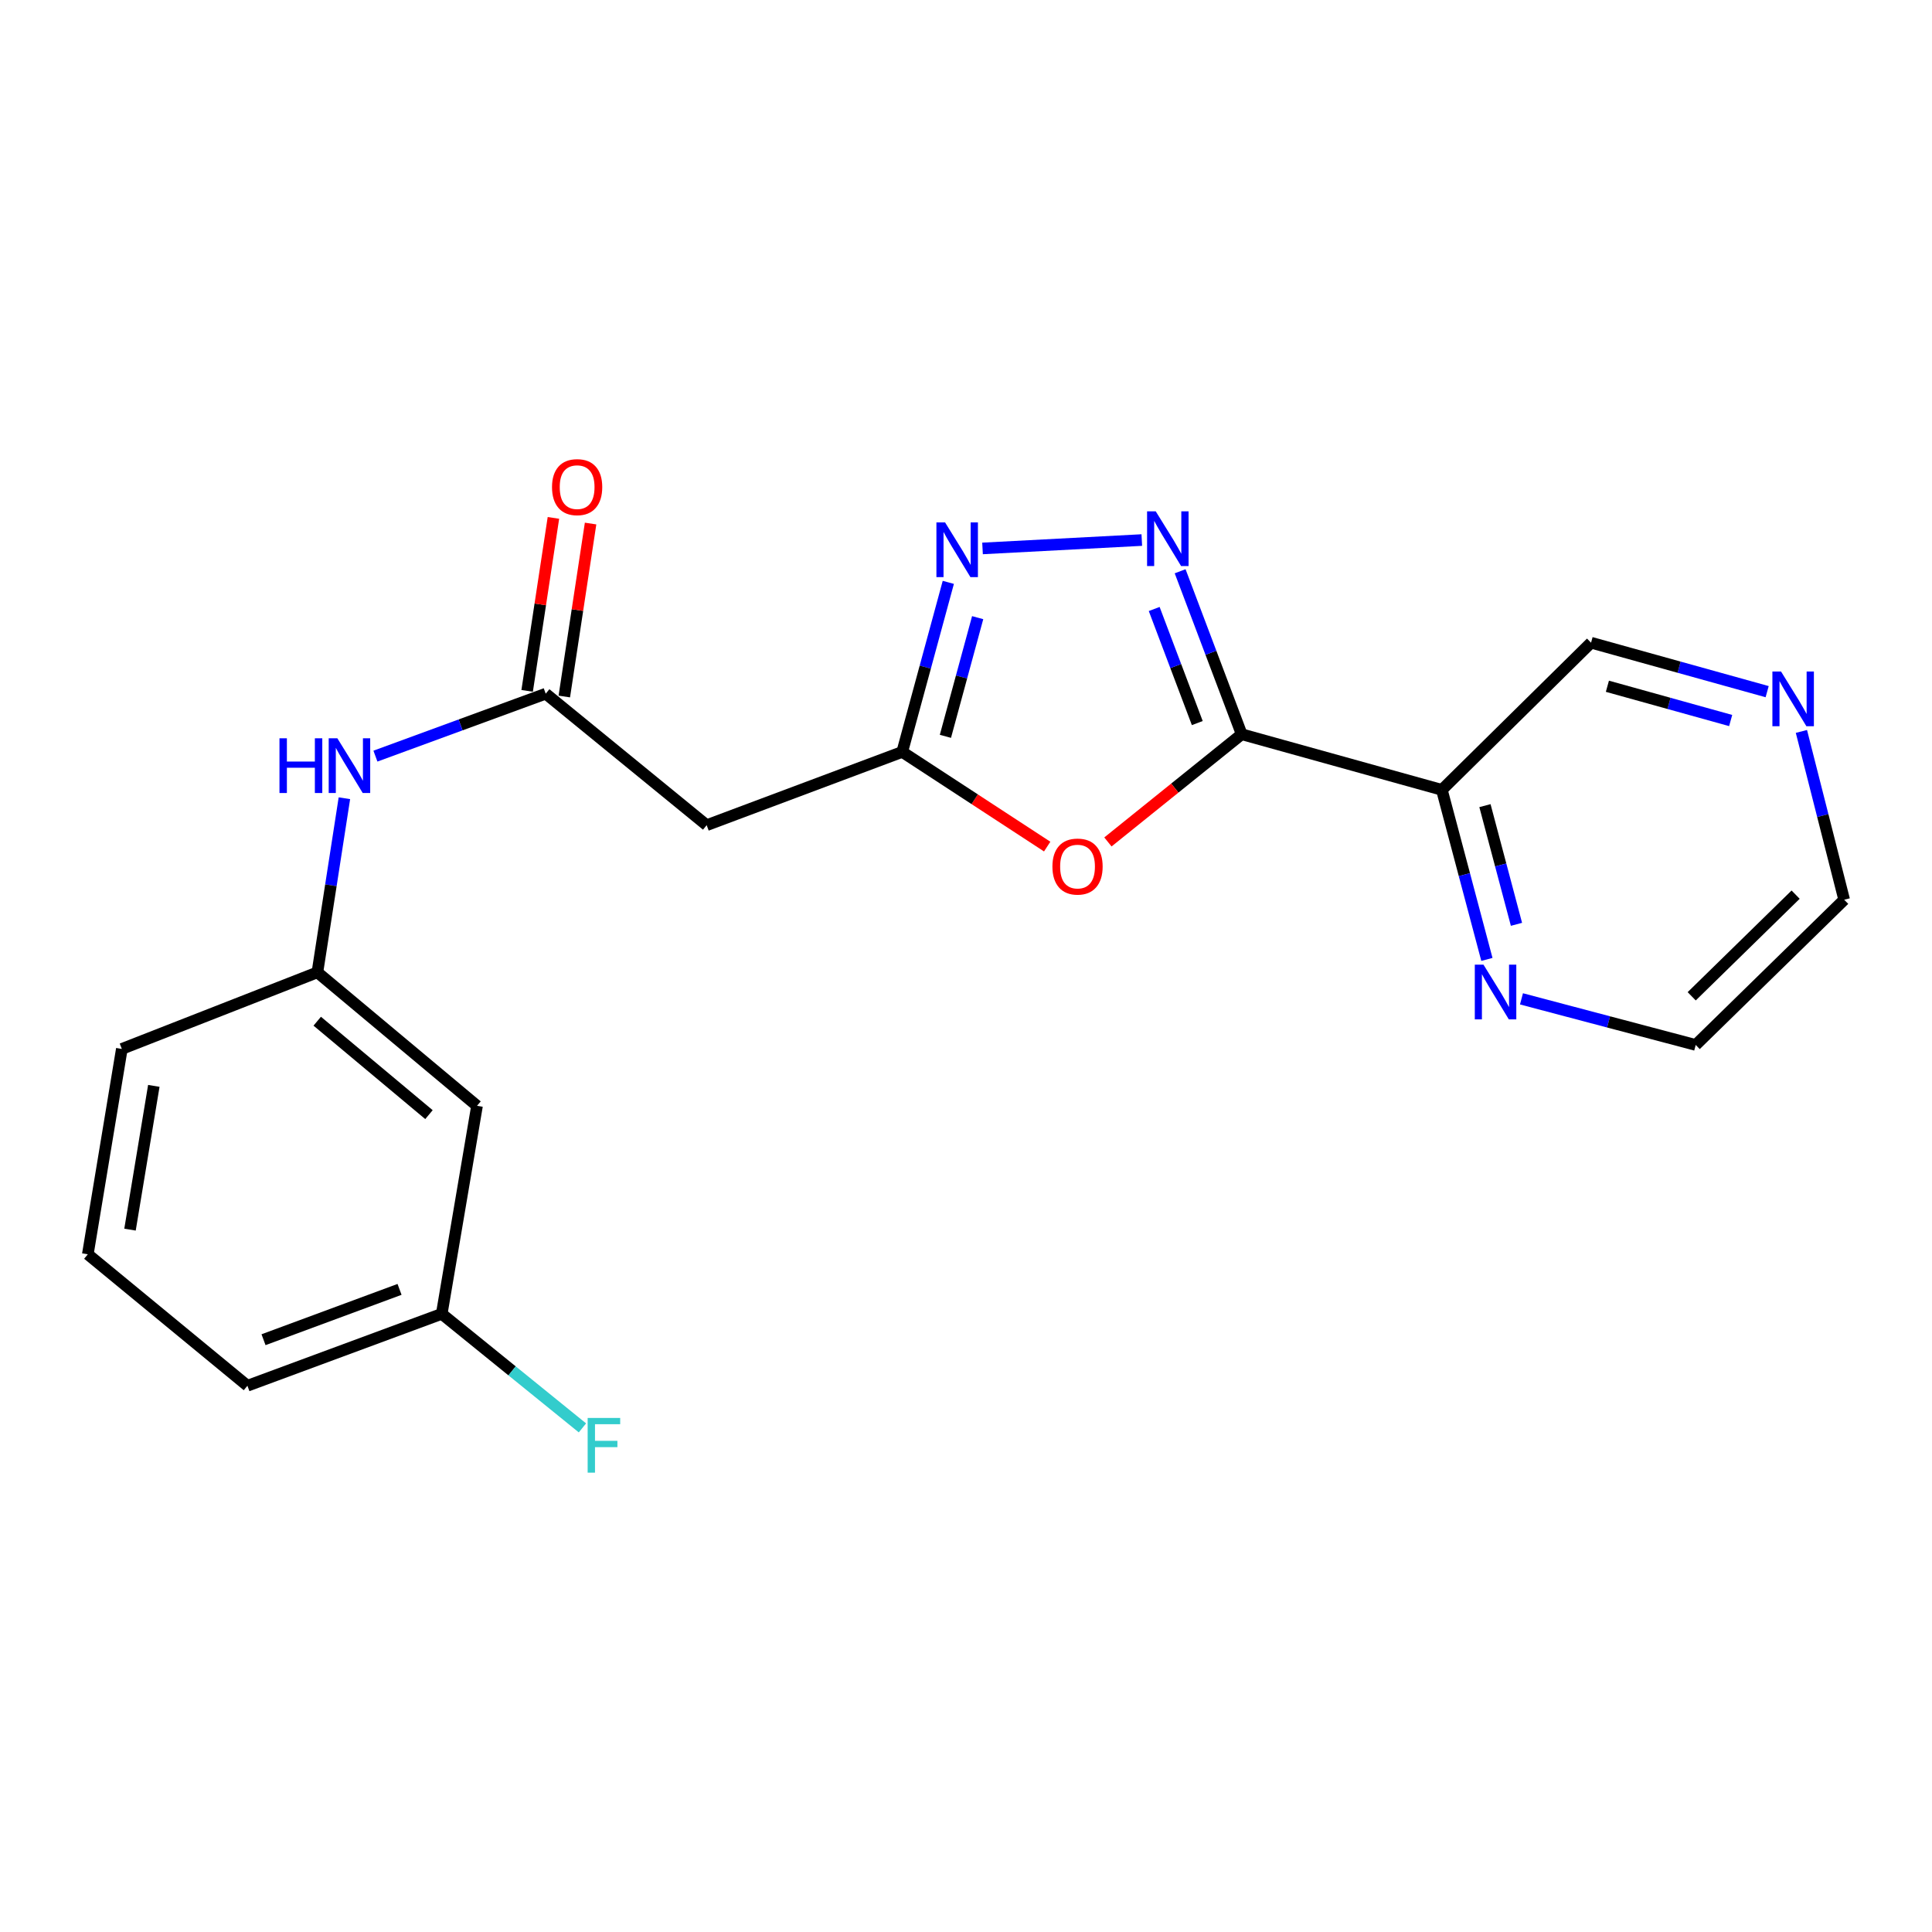 <?xml version='1.0' encoding='iso-8859-1'?>
<svg version='1.1' baseProfile='full'
              xmlns='http://www.w3.org/2000/svg'
                      xmlns:rdkit='http://www.rdkit.org/xml'
                      xmlns:xlink='http://www.w3.org/1999/xlink'
                  xml:space='preserve'
width='1000px' height='1000px' viewBox='0 0 1000 1000'>
<!-- END OF HEADER -->
<rect style='opacity:1.0;fill:#FFFFFF;stroke:none' width='1000' height='1000' x='0' y='0'> </rect>
<path class='bond-0' d='M 642.695,380.043 L 626.765,337.864' style='fill:none;fill-rule:evenodd;stroke:#000000;stroke-width:6px;stroke-linecap:butt;stroke-linejoin:miter;stroke-opacity:1' />
<path class='bond-0' d='M 626.765,337.864 L 610.835,295.685' style='fill:none;fill-rule:evenodd;stroke:#0000FF;stroke-width:6px;stroke-linecap:butt;stroke-linejoin:miter;stroke-opacity:1' />
<path class='bond-0' d='M 619.716,374.263 L 608.564,344.738' style='fill:none;fill-rule:evenodd;stroke:#000000;stroke-width:6px;stroke-linecap:butt;stroke-linejoin:miter;stroke-opacity:1' />
<path class='bond-0' d='M 608.564,344.738 L 597.413,315.213' style='fill:none;fill-rule:evenodd;stroke:#0000FF;stroke-width:6px;stroke-linecap:butt;stroke-linejoin:miter;stroke-opacity:1' />
<path class='bond-1' d='M 642.695,380.043 L 608.076,407.916' style='fill:none;fill-rule:evenodd;stroke:#000000;stroke-width:6px;stroke-linecap:butt;stroke-linejoin:miter;stroke-opacity:1' />
<path class='bond-1' d='M 608.076,407.916 L 573.456,435.789' style='fill:none;fill-rule:evenodd;stroke:#FF0000;stroke-width:6px;stroke-linecap:butt;stroke-linejoin:miter;stroke-opacity:1' />
<path class='bond-4' d='M 642.695,380.043 L 746.307,408.826' style='fill:none;fill-rule:evenodd;stroke:#000000;stroke-width:6px;stroke-linecap:butt;stroke-linejoin:miter;stroke-opacity:1' />
<path class='bond-2' d='M 590.996,279.529 L 508.56,283.869' style='fill:none;fill-rule:evenodd;stroke:#0000FF;stroke-width:6px;stroke-linecap:butt;stroke-linejoin:miter;stroke-opacity:1' />
<path class='bond-3' d='M 542.019,438.191 L 504.505,413.689' style='fill:none;fill-rule:evenodd;stroke:#FF0000;stroke-width:6px;stroke-linecap:butt;stroke-linejoin:miter;stroke-opacity:1' />
<path class='bond-3' d='M 504.505,413.689 L 466.99,389.187' style='fill:none;fill-rule:evenodd;stroke:#000000;stroke-width:6px;stroke-linecap:butt;stroke-linejoin:miter;stroke-opacity:1' />
<path class='bond-21' d='M 490.843,301.43 L 478.917,345.309' style='fill:none;fill-rule:evenodd;stroke:#0000FF;stroke-width:6px;stroke-linecap:butt;stroke-linejoin:miter;stroke-opacity:1' />
<path class='bond-21' d='M 478.917,345.309 L 466.99,389.187' style='fill:none;fill-rule:evenodd;stroke:#000000;stroke-width:6px;stroke-linecap:butt;stroke-linejoin:miter;stroke-opacity:1' />
<path class='bond-21' d='M 506.039,319.697 L 497.691,350.412' style='fill:none;fill-rule:evenodd;stroke:#0000FF;stroke-width:6px;stroke-linecap:butt;stroke-linejoin:miter;stroke-opacity:1' />
<path class='bond-21' d='M 497.691,350.412 L 489.343,381.126' style='fill:none;fill-rule:evenodd;stroke:#000000;stroke-width:6px;stroke-linecap:butt;stroke-linejoin:miter;stroke-opacity:1' />
<path class='bond-6' d='M 466.99,389.187 L 365.768,427.115' style='fill:none;fill-rule:evenodd;stroke:#000000;stroke-width:6px;stroke-linecap:butt;stroke-linejoin:miter;stroke-opacity:1' />
<path class='bond-8' d='M 746.307,408.826 L 757.961,452.707' style='fill:none;fill-rule:evenodd;stroke:#000000;stroke-width:6px;stroke-linecap:butt;stroke-linejoin:miter;stroke-opacity:1' />
<path class='bond-8' d='M 757.961,452.707 L 769.616,496.587' style='fill:none;fill-rule:evenodd;stroke:#0000FF;stroke-width:6px;stroke-linecap:butt;stroke-linejoin:miter;stroke-opacity:1' />
<path class='bond-8' d='M 768.607,416.996 L 776.765,447.713' style='fill:none;fill-rule:evenodd;stroke:#000000;stroke-width:6px;stroke-linecap:butt;stroke-linejoin:miter;stroke-opacity:1' />
<path class='bond-8' d='M 776.765,447.713 L 784.923,478.429' style='fill:none;fill-rule:evenodd;stroke:#0000FF;stroke-width:6px;stroke-linecap:butt;stroke-linejoin:miter;stroke-opacity:1' />
<path class='bond-14' d='M 746.307,408.826 L 823.523,332.658' style='fill:none;fill-rule:evenodd;stroke:#000000;stroke-width:6px;stroke-linecap:butt;stroke-linejoin:miter;stroke-opacity:1' />
<path class='bond-5' d='M 282.466,359.053 L 365.768,427.115' style='fill:none;fill-rule:evenodd;stroke:#000000;stroke-width:6px;stroke-linecap:butt;stroke-linejoin:miter;stroke-opacity:1' />
<path class='bond-7' d='M 282.466,359.053 L 238.393,375.211' style='fill:none;fill-rule:evenodd;stroke:#000000;stroke-width:6px;stroke-linecap:butt;stroke-linejoin:miter;stroke-opacity:1' />
<path class='bond-7' d='M 238.393,375.211 L 194.321,391.37' style='fill:none;fill-rule:evenodd;stroke:#0000FF;stroke-width:6px;stroke-linecap:butt;stroke-linejoin:miter;stroke-opacity:1' />
<path class='bond-10' d='M 292.083,360.514 L 298.884,315.749' style='fill:none;fill-rule:evenodd;stroke:#000000;stroke-width:6px;stroke-linecap:butt;stroke-linejoin:miter;stroke-opacity:1' />
<path class='bond-10' d='M 298.884,315.749 L 305.686,270.985' style='fill:none;fill-rule:evenodd;stroke:#FF0000;stroke-width:6px;stroke-linecap:butt;stroke-linejoin:miter;stroke-opacity:1' />
<path class='bond-10' d='M 272.848,357.592 L 279.65,312.827' style='fill:none;fill-rule:evenodd;stroke:#000000;stroke-width:6px;stroke-linecap:butt;stroke-linejoin:miter;stroke-opacity:1' />
<path class='bond-10' d='M 279.65,312.827 L 286.451,268.063' style='fill:none;fill-rule:evenodd;stroke:#FF0000;stroke-width:6px;stroke-linecap:butt;stroke-linejoin:miter;stroke-opacity:1' />
<path class='bond-9' d='M 178.26,413.166 L 171.272,458.224' style='fill:none;fill-rule:evenodd;stroke:#0000FF;stroke-width:6px;stroke-linecap:butt;stroke-linejoin:miter;stroke-opacity:1' />
<path class='bond-9' d='M 171.272,458.224 L 164.284,503.283' style='fill:none;fill-rule:evenodd;stroke:#000000;stroke-width:6px;stroke-linecap:butt;stroke-linejoin:miter;stroke-opacity:1' />
<path class='bond-17' d='M 787.515,517.004 L 832.605,528.934' style='fill:none;fill-rule:evenodd;stroke:#0000FF;stroke-width:6px;stroke-linecap:butt;stroke-linejoin:miter;stroke-opacity:1' />
<path class='bond-17' d='M 832.605,528.934 L 877.696,540.864' style='fill:none;fill-rule:evenodd;stroke:#000000;stroke-width:6px;stroke-linecap:butt;stroke-linejoin:miter;stroke-opacity:1' />
<path class='bond-12' d='M 164.284,503.283 L 246.905,572.372' style='fill:none;fill-rule:evenodd;stroke:#000000;stroke-width:6px;stroke-linecap:butt;stroke-linejoin:miter;stroke-opacity:1' />
<path class='bond-12' d='M 164.197,528.571 L 222.032,576.933' style='fill:none;fill-rule:evenodd;stroke:#000000;stroke-width:6px;stroke-linecap:butt;stroke-linejoin:miter;stroke-opacity:1' />
<path class='bond-19' d='M 164.284,503.283 L 63.062,542.918' style='fill:none;fill-rule:evenodd;stroke:#000000;stroke-width:6px;stroke-linecap:butt;stroke-linejoin:miter;stroke-opacity:1' />
<path class='bond-11' d='M 914.675,358.003 L 869.099,345.331' style='fill:none;fill-rule:evenodd;stroke:#0000FF;stroke-width:6px;stroke-linecap:butt;stroke-linejoin:miter;stroke-opacity:1' />
<path class='bond-11' d='M 869.099,345.331 L 823.523,332.658' style='fill:none;fill-rule:evenodd;stroke:#000000;stroke-width:6px;stroke-linecap:butt;stroke-linejoin:miter;stroke-opacity:1' />
<path class='bond-11' d='M 895.79,372.946 L 863.887,364.075' style='fill:none;fill-rule:evenodd;stroke:#0000FF;stroke-width:6px;stroke-linecap:butt;stroke-linejoin:miter;stroke-opacity:1' />
<path class='bond-11' d='M 863.887,364.075 L 831.984,355.204' style='fill:none;fill-rule:evenodd;stroke:#000000;stroke-width:6px;stroke-linecap:butt;stroke-linejoin:miter;stroke-opacity:1' />
<path class='bond-18' d='M 932.409,378.586 L 943.477,422.143' style='fill:none;fill-rule:evenodd;stroke:#0000FF;stroke-width:6px;stroke-linecap:butt;stroke-linejoin:miter;stroke-opacity:1' />
<path class='bond-18' d='M 943.477,422.143 L 954.545,465.701' style='fill:none;fill-rule:evenodd;stroke:#000000;stroke-width:6px;stroke-linecap:butt;stroke-linejoin:miter;stroke-opacity:1' />
<path class='bond-13' d='M 246.905,572.372 L 228.639,680.047' style='fill:none;fill-rule:evenodd;stroke:#000000;stroke-width:6px;stroke-linecap:butt;stroke-linejoin:miter;stroke-opacity:1' />
<path class='bond-15' d='M 228.639,680.047 L 265.053,709.56' style='fill:none;fill-rule:evenodd;stroke:#000000;stroke-width:6px;stroke-linecap:butt;stroke-linejoin:miter;stroke-opacity:1' />
<path class='bond-15' d='M 265.053,709.56 L 301.468,739.073' style='fill:none;fill-rule:evenodd;stroke:#33CCCC;stroke-width:6px;stroke-linecap:butt;stroke-linejoin:miter;stroke-opacity:1' />
<path class='bond-23' d='M 228.639,680.047 L 128.065,717.261' style='fill:none;fill-rule:evenodd;stroke:#000000;stroke-width:6px;stroke-linecap:butt;stroke-linejoin:miter;stroke-opacity:1' />
<path class='bond-23' d='M 206.801,667.383 L 136.399,693.432' style='fill:none;fill-rule:evenodd;stroke:#000000;stroke-width:6px;stroke-linecap:butt;stroke-linejoin:miter;stroke-opacity:1' />
<path class='bond-16' d='M 45.455,649.221 L 63.062,542.918' style='fill:none;fill-rule:evenodd;stroke:#000000;stroke-width:6px;stroke-linecap:butt;stroke-linejoin:miter;stroke-opacity:1' />
<path class='bond-16' d='M 67.29,636.455 L 79.615,562.043' style='fill:none;fill-rule:evenodd;stroke:#000000;stroke-width:6px;stroke-linecap:butt;stroke-linejoin:miter;stroke-opacity:1' />
<path class='bond-20' d='M 45.455,649.221 L 128.065,717.261' style='fill:none;fill-rule:evenodd;stroke:#000000;stroke-width:6px;stroke-linecap:butt;stroke-linejoin:miter;stroke-opacity:1' />
<path class='bond-22' d='M 877.696,540.864 L 954.545,465.701' style='fill:none;fill-rule:evenodd;stroke:#000000;stroke-width:6px;stroke-linecap:butt;stroke-linejoin:miter;stroke-opacity:1' />
<path class='bond-22' d='M 875.62,515.681 L 929.414,463.067' style='fill:none;fill-rule:evenodd;stroke:#000000;stroke-width:6px;stroke-linecap:butt;stroke-linejoin:miter;stroke-opacity:1' />
<path  class='atom-1' d='M 598.205 264.66
L 607.485 279.66
Q 608.405 281.14, 609.885 283.82
Q 611.365 286.5, 611.445 286.66
L 611.445 264.66
L 615.205 264.66
L 615.205 292.98
L 611.325 292.98
L 601.365 276.58
Q 600.205 274.66, 598.965 272.46
Q 597.765 270.26, 597.405 269.58
L 597.405 292.98
L 593.725 292.98
L 593.725 264.66
L 598.205 264.66
' fill='#0000FF'/>
<path  class='atom-2' d='M 544.729 448.531
Q 544.729 441.731, 548.089 437.931
Q 551.449 434.131, 557.729 434.131
Q 564.009 434.131, 567.369 437.931
Q 570.729 441.731, 570.729 448.531
Q 570.729 455.411, 567.329 459.331
Q 563.929 463.211, 557.729 463.211
Q 551.489 463.211, 548.089 459.331
Q 544.729 455.451, 544.729 448.531
M 557.729 460.011
Q 562.049 460.011, 564.369 457.131
Q 566.729 454.211, 566.729 448.531
Q 566.729 442.971, 564.369 440.171
Q 562.049 437.331, 557.729 437.331
Q 553.409 437.331, 551.049 440.131
Q 548.729 442.931, 548.729 448.531
Q 548.729 454.251, 551.049 457.131
Q 553.409 460.011, 557.729 460.011
' fill='#FF0000'/>
<path  class='atom-3' d='M 489.168 270.4
L 498.448 285.4
Q 499.368 286.88, 500.848 289.56
Q 502.328 292.24, 502.408 292.4
L 502.408 270.4
L 506.168 270.4
L 506.168 298.72
L 502.288 298.72
L 492.328 282.32
Q 491.168 280.4, 489.928 278.2
Q 488.728 276, 488.368 275.32
L 488.368 298.72
L 484.688 298.72
L 484.688 270.4
L 489.168 270.4
' fill='#0000FF'/>
<path  class='atom-8' d='M 144.656 382.139
L 148.496 382.139
L 148.496 394.179
L 162.976 394.179
L 162.976 382.139
L 166.816 382.139
L 166.816 410.459
L 162.976 410.459
L 162.976 397.379
L 148.496 397.379
L 148.496 410.459
L 144.656 410.459
L 144.656 382.139
' fill='#0000FF'/>
<path  class='atom-8' d='M 174.616 382.139
L 183.896 397.139
Q 184.816 398.619, 186.296 401.299
Q 187.776 403.979, 187.856 404.139
L 187.856 382.139
L 191.616 382.139
L 191.616 410.459
L 187.736 410.459
L 177.776 394.059
Q 176.616 392.139, 175.376 389.939
Q 174.176 387.739, 173.816 387.059
L 173.816 410.459
L 170.136 410.459
L 170.136 382.139
L 174.616 382.139
' fill='#0000FF'/>
<path  class='atom-9' d='M 767.836 499.294
L 777.116 514.294
Q 778.036 515.774, 779.516 518.454
Q 780.996 521.134, 781.076 521.294
L 781.076 499.294
L 784.836 499.294
L 784.836 527.614
L 780.956 527.614
L 770.996 511.214
Q 769.836 509.294, 768.596 507.094
Q 767.396 504.894, 767.036 504.214
L 767.036 527.614
L 763.356 527.614
L 763.356 499.294
L 767.836 499.294
' fill='#0000FF'/>
<path  class='atom-11' d='M 285.722 252.138
Q 285.722 245.338, 289.082 241.538
Q 292.442 237.738, 298.722 237.738
Q 305.002 237.738, 308.362 241.538
Q 311.722 245.338, 311.722 252.138
Q 311.722 259.018, 308.322 262.938
Q 304.922 266.818, 298.722 266.818
Q 292.482 266.818, 289.082 262.938
Q 285.722 259.058, 285.722 252.138
M 298.722 263.618
Q 303.042 263.618, 305.362 260.738
Q 307.722 257.818, 307.722 252.138
Q 307.722 246.578, 305.362 243.778
Q 303.042 240.938, 298.722 240.938
Q 294.402 240.938, 292.042 243.738
Q 289.722 246.538, 289.722 252.138
Q 289.722 257.858, 292.042 260.738
Q 294.402 263.618, 298.722 263.618
' fill='#FF0000'/>
<path  class='atom-12' d='M 921.869 347.584
L 931.149 362.584
Q 932.069 364.064, 933.549 366.744
Q 935.029 369.424, 935.109 369.584
L 935.109 347.584
L 938.869 347.584
L 938.869 375.904
L 934.989 375.904
L 925.029 359.504
Q 923.869 357.584, 922.629 355.384
Q 921.429 353.184, 921.069 352.504
L 921.069 375.904
L 917.389 375.904
L 917.389 347.584
L 921.869 347.584
' fill='#0000FF'/>
<path  class='atom-16' d='M 304.169 733.927
L 321.009 733.927
L 321.009 737.167
L 307.969 737.167
L 307.969 745.767
L 319.569 745.767
L 319.569 749.047
L 307.969 749.047
L 307.969 762.247
L 304.169 762.247
L 304.169 733.927
' fill='#33CCCC'/>
</svg>
